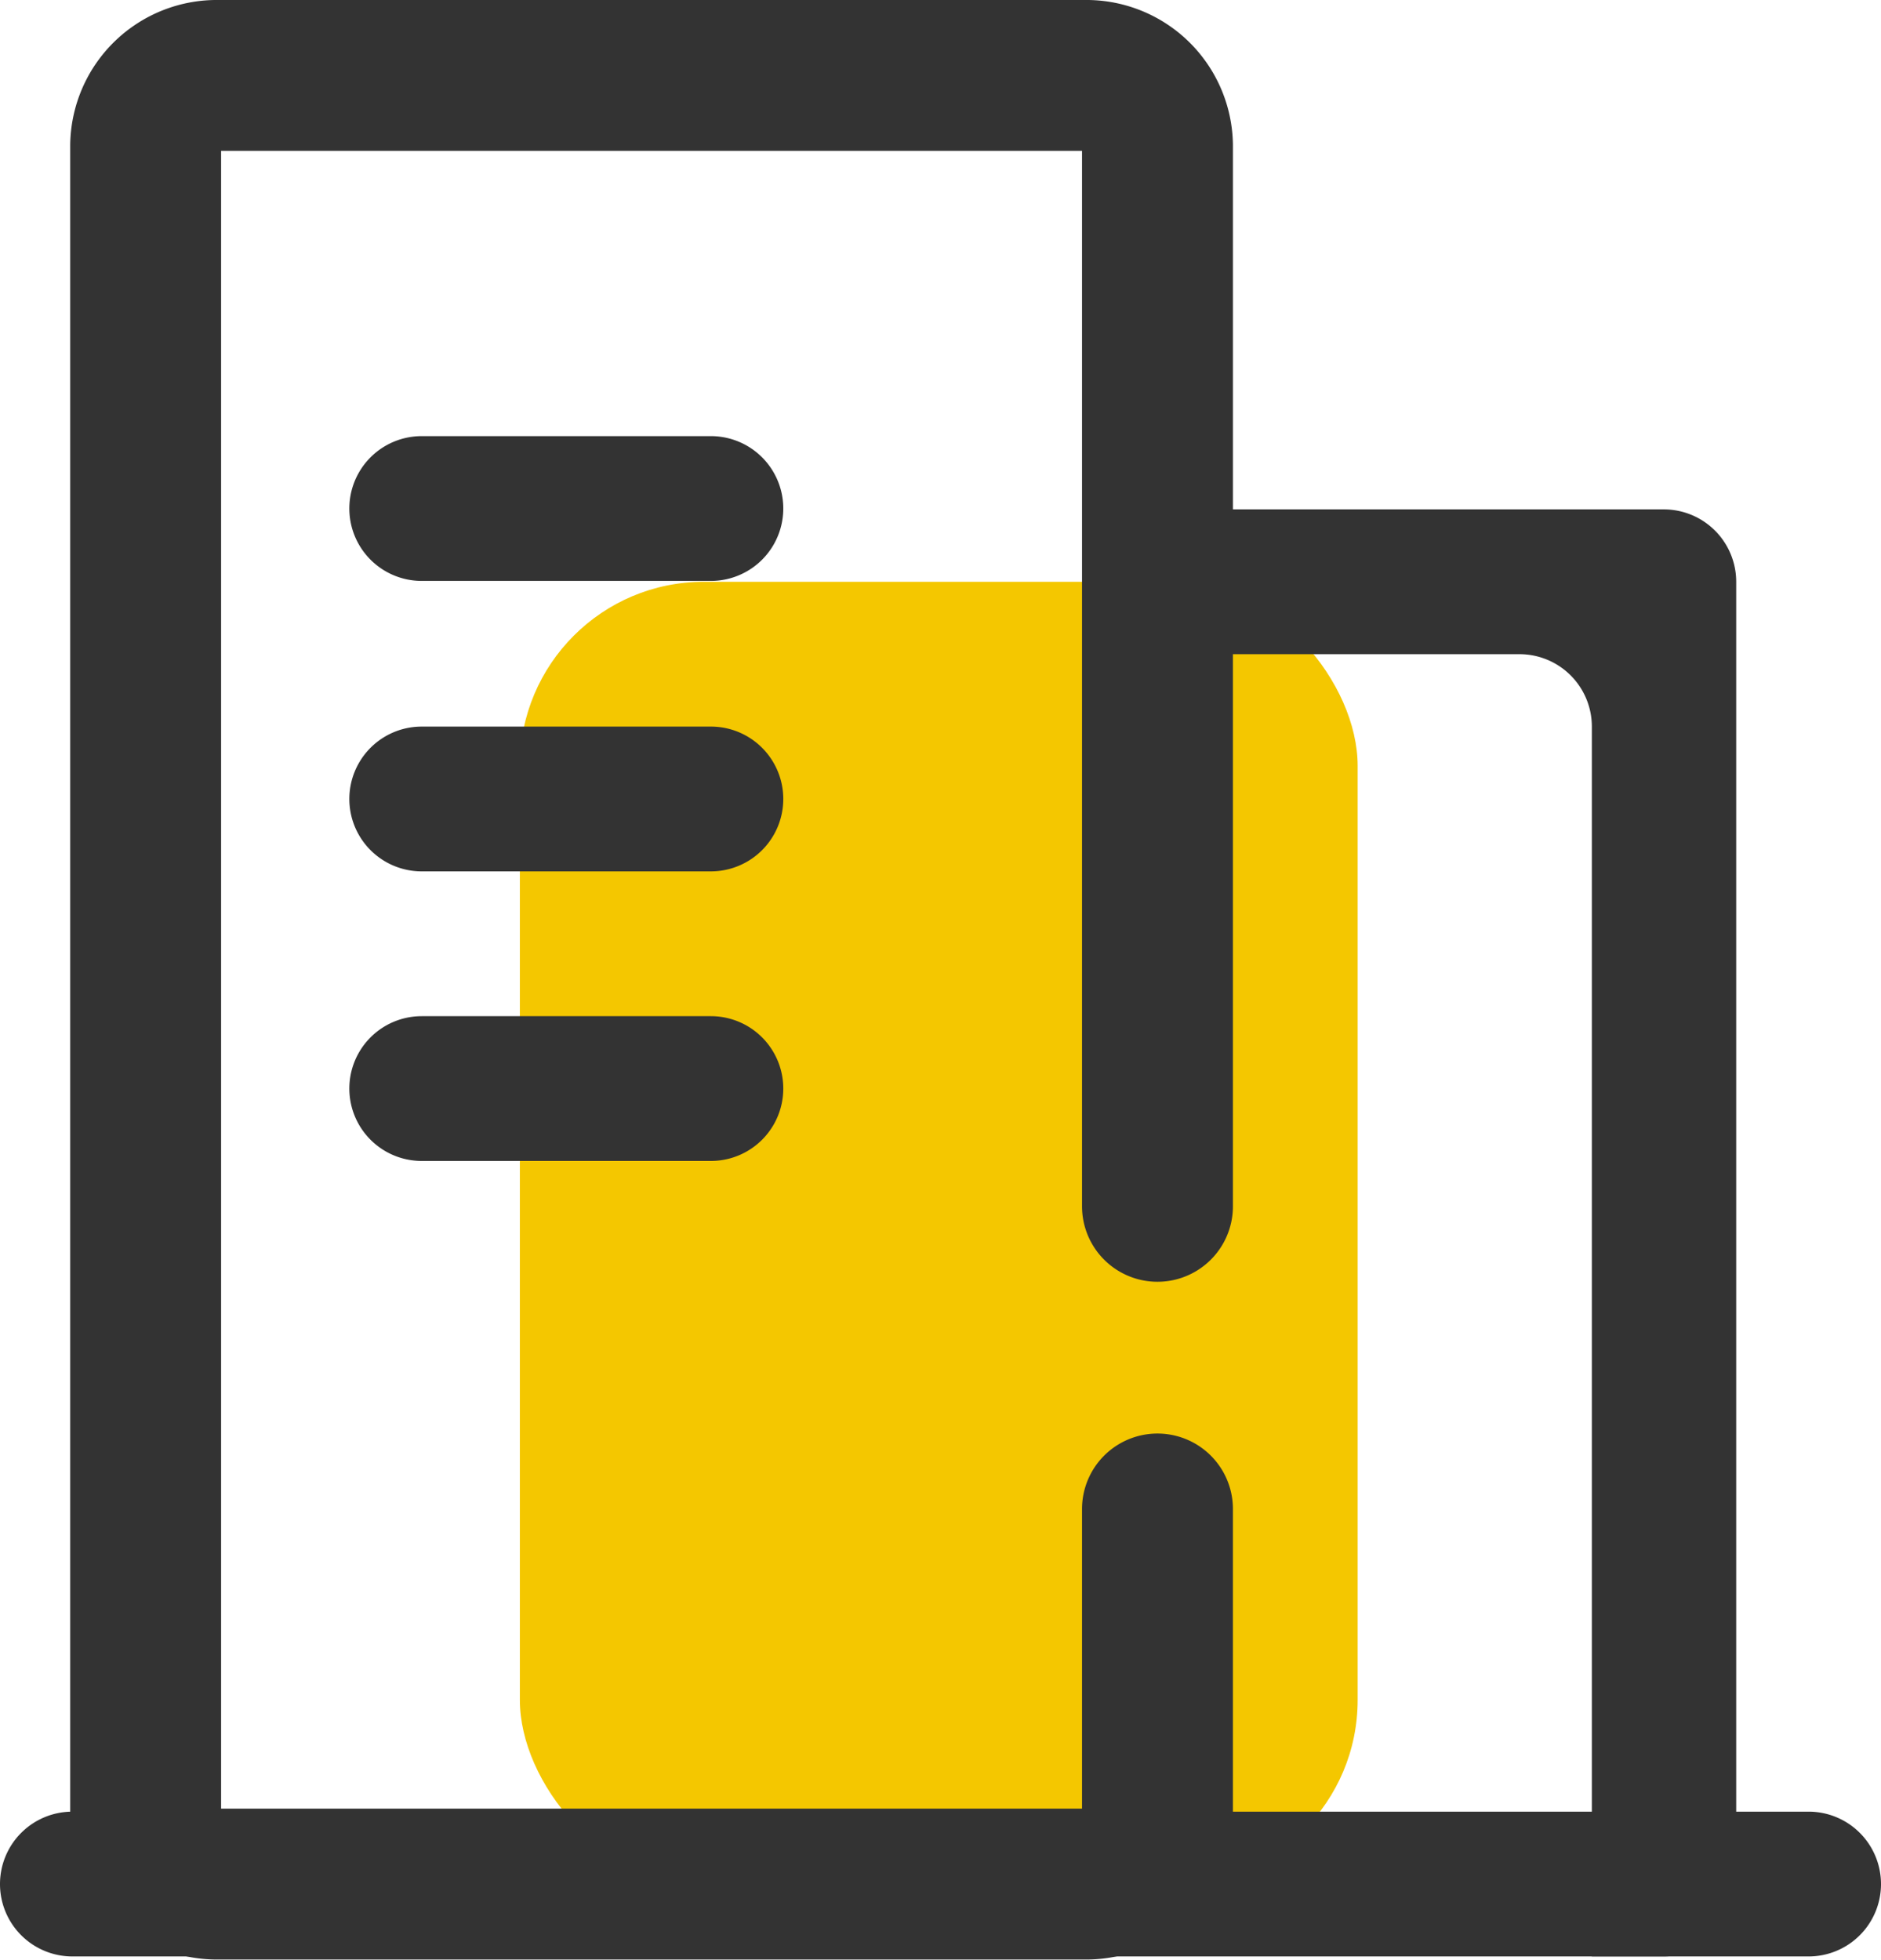 <svg width="43.13px" height="44.94px" xmlns="http://www.w3.org/2000/svg" viewBox="0 0 43.13 44.94"><defs>
	<style>.cls-1{fill:#f4c700;}.cls-2{fill:#333;fill-rule:evenodd;}.cls-3{fill:none;stroke:#333;stroke-linecap:round;stroke-linejoin:round;stroke-width:3.46px;}</style></defs>
	<title>资源 138</title>
	<g id="图层_2" data-name="图层 2"><g id="图层_1-2" data-name="图层 1"><rect class="cls-1" x="11.92" y="13.34" width="19.21" height="29.86" rx="4.22" ry="4.22"/>
		<path class="cls-2" d="M36.5,44.86V16.66A1.66,1.66,0,0,0,34.84,15H25.71V13.34a1.66,1.66,0,0,1,1.66-1.66H38.15a1.66,1.66,0,0,1,1.66,1.66V43.2a1.66,1.66,0,0,1-1.66,1.66Z"/>
		<path class="cls-2" d="M1.66,41.54H41.47a1.66,1.66,0,0,1,1.66,1.66h0a1.66,1.66,0,0,1-1.66,1.66H1.66A1.66,1.66,0,0,1,0,43.2H0A1.66,1.66,0,0,1,1.66,41.54Z"/>
		<path class="cls-2" d="M9.67,10a1.66,1.66,0,1,0,0,3.32H16.3a1.66,1.66,0,0,0,0-3.32Z"/><path class="cls-2" d="M9.67,16.66a1.66,1.66,0,0,0,0,3.32H16.3a1.66,1.66,0,0,0,0-3.32Z"/><path class="cls-2" d="M9.67,23.3a1.66,1.66,0,0,0,0,3.32H16.3a1.66,1.66,0,0,0,0-3.32Z"/><path class="cls-3" d="M26.54,27.66V3.33a1.63,1.63,0,0,0-1.66-1.6H5a1.63,1.63,0,0,0-1.66,1.6V41.61A1.63,1.63,0,0,0,5,43.2H24.88a1.63,1.63,0,0,0,1.66-1.6v-7"/></g></g></svg>